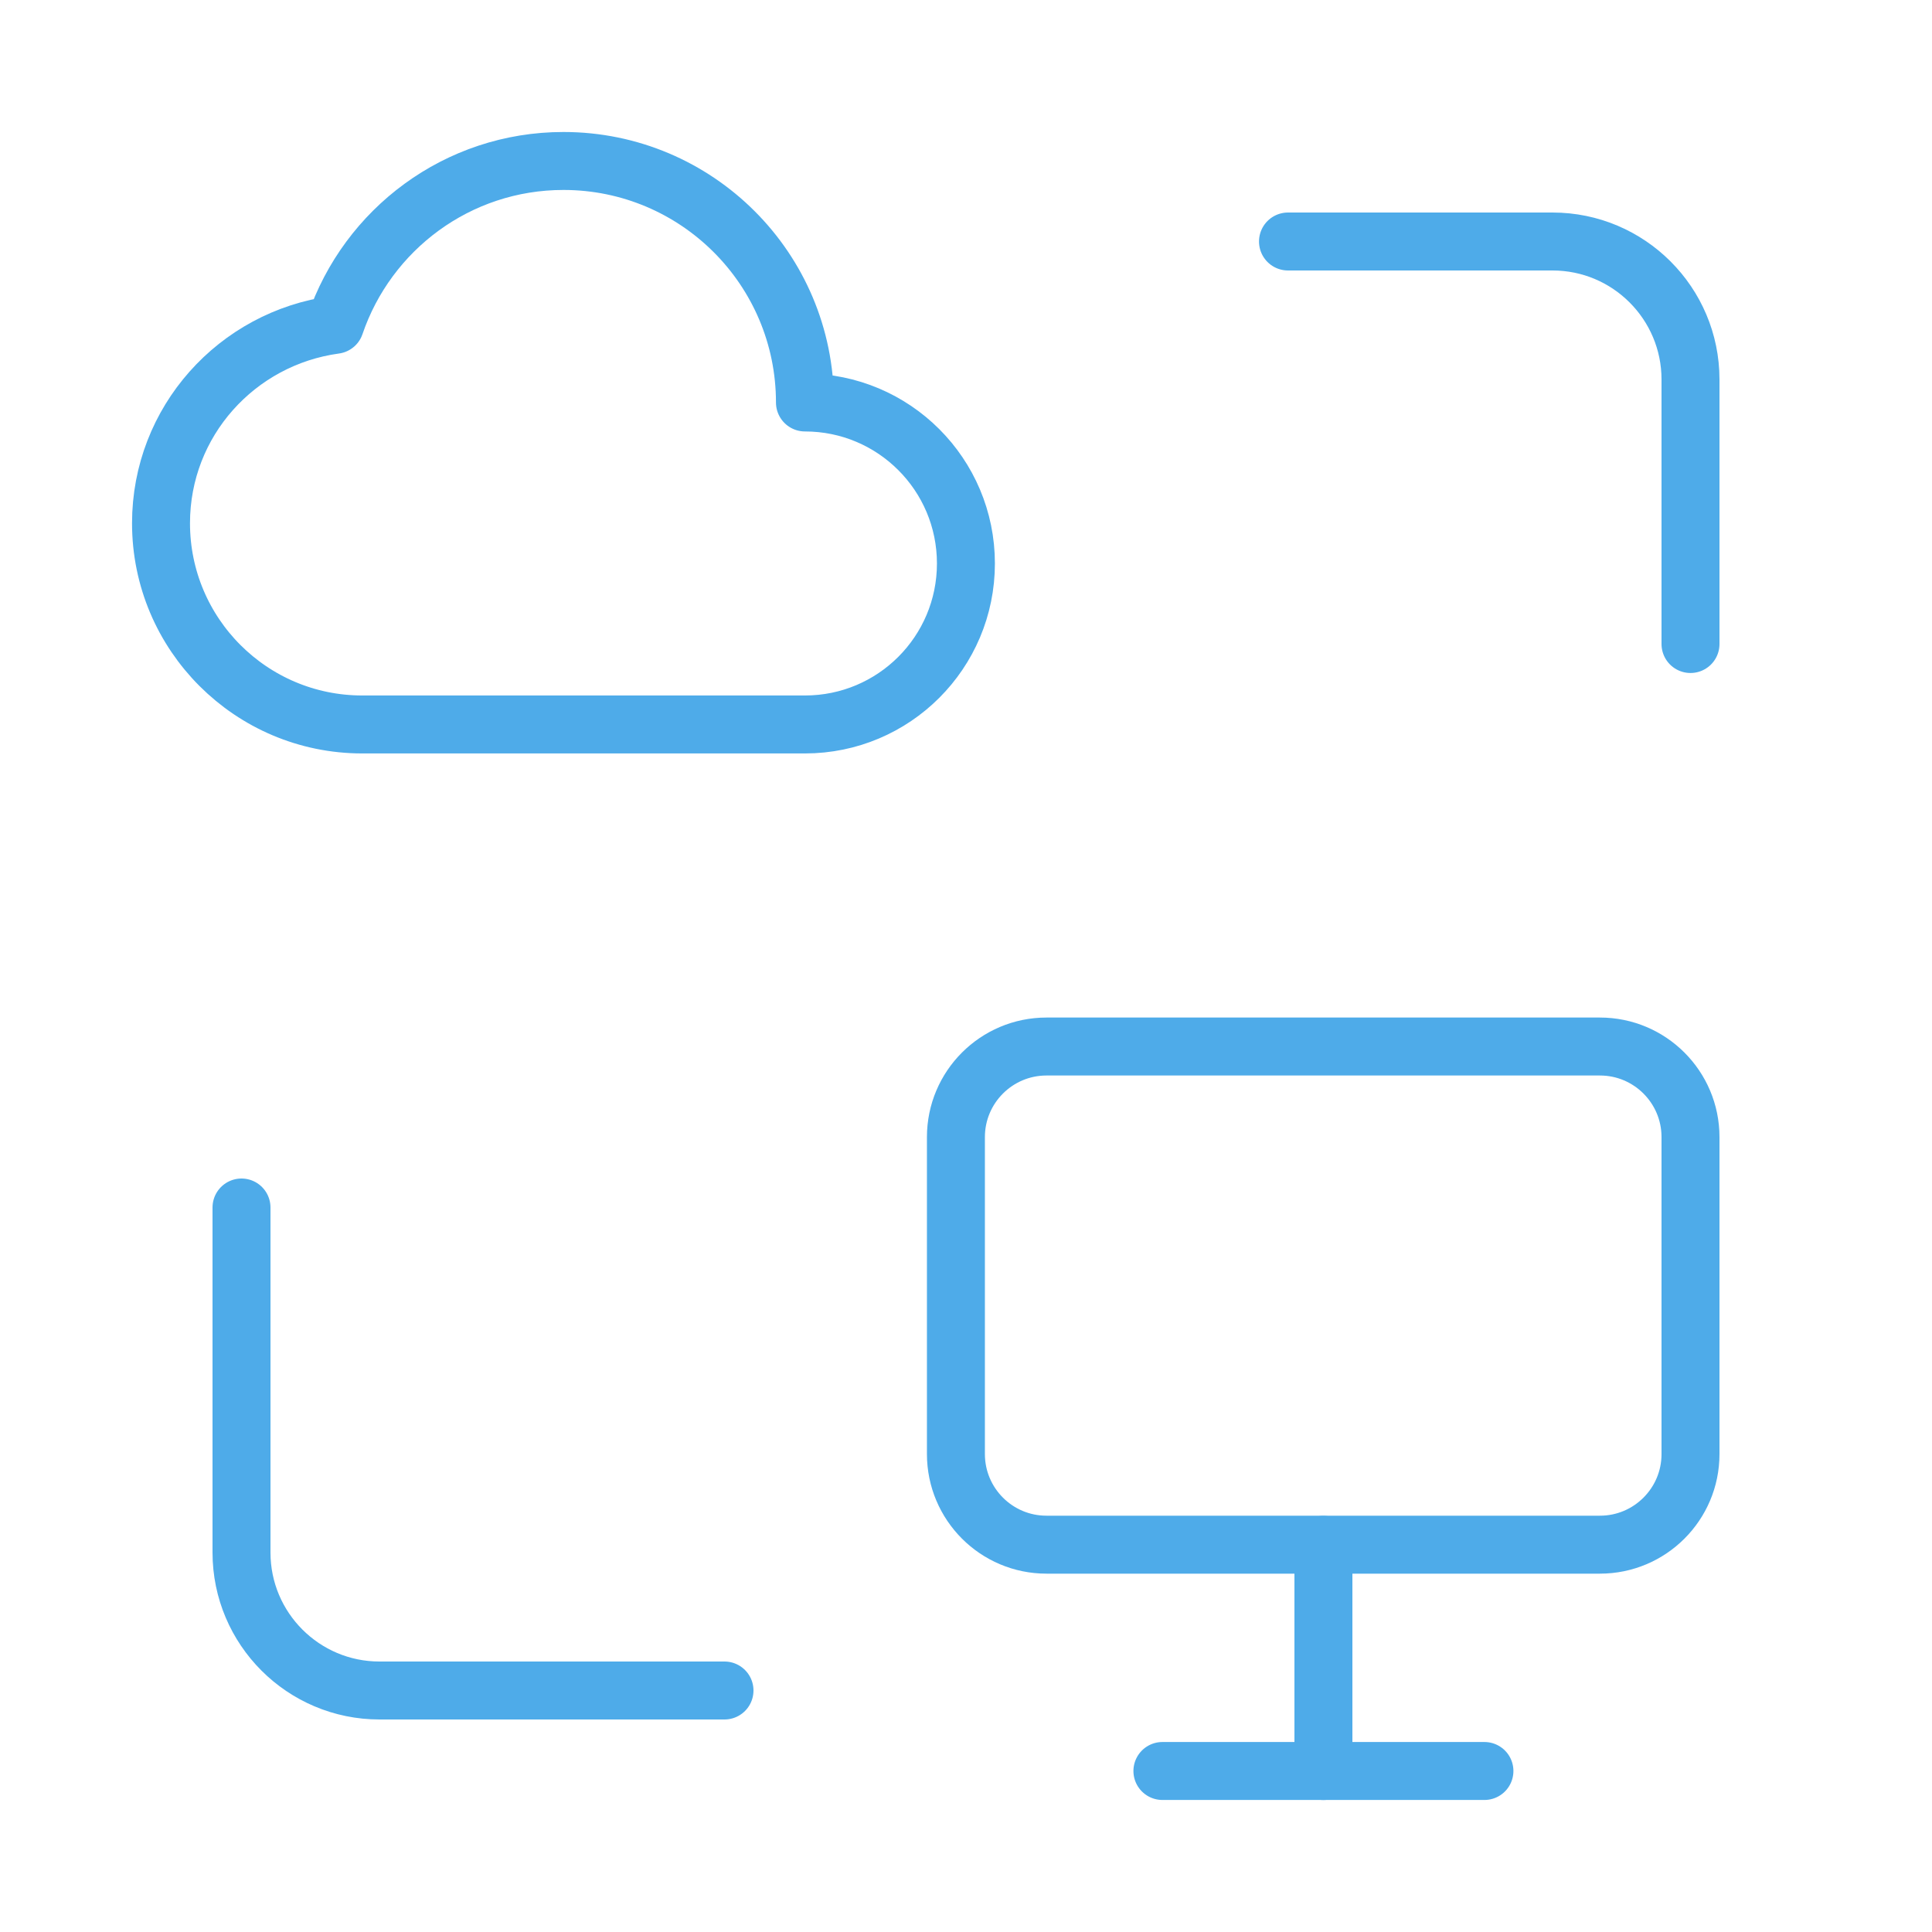 <?xml version="1.0" encoding="UTF-8"?> <svg xmlns="http://www.w3.org/2000/svg" width="50" height="50" viewBox="0 0 50 50" fill="none"> <path d="M18.75 43.75H9.821C7.85 43.75 6.25 42.15 6.25 40.179V31.25" stroke="#4EABE9" stroke-width="1.5" stroke-linecap="round" stroke-linejoin="round"></path> <path d="M33.333 6.25H40.179C42.15 6.25 43.75 7.85 43.75 9.821V16.667" stroke="#4EABE9" stroke-width="1.5" stroke-linecap="round" stroke-linejoin="round"></path> <path d="M8.671 8.406C6.132 8.751 4.167 10.906 4.167 13.541C4.167 16.416 6.5 18.749 9.375 18.749H20.832C23.134 18.749 24.998 16.885 24.998 14.583C24.998 12.281 23.134 10.416 20.832 10.416C20.832 6.964 18.034 4.166 14.582 4.166C11.838 4.166 9.509 5.941 8.671 8.406Z" stroke="#4EABE9" stroke-width="1.5" stroke-linecap="round" stroke-linejoin="round"></path> <path d="M24.739 37.63V29.428C24.739 28.134 25.789 27.084 27.083 27.084H41.406C42.7 27.084 43.75 28.134 43.75 29.428V37.632C43.75 38.926 42.7 39.976 41.406 39.976H27.083C25.789 39.976 24.739 38.926 24.739 37.63Z" stroke="#4EABE9" stroke-width="1.5" stroke-linecap="round" stroke-linejoin="round"></path> <path d="M34.25 39.98V45.834" stroke="#4EABE9" stroke-width="1.5" stroke-linecap="round" stroke-linejoin="round"></path> <path d="M30.083 45.833H38.417" stroke="#4EABE9" stroke-width="1.5" stroke-linecap="round" stroke-linejoin="round"></path> </svg> 